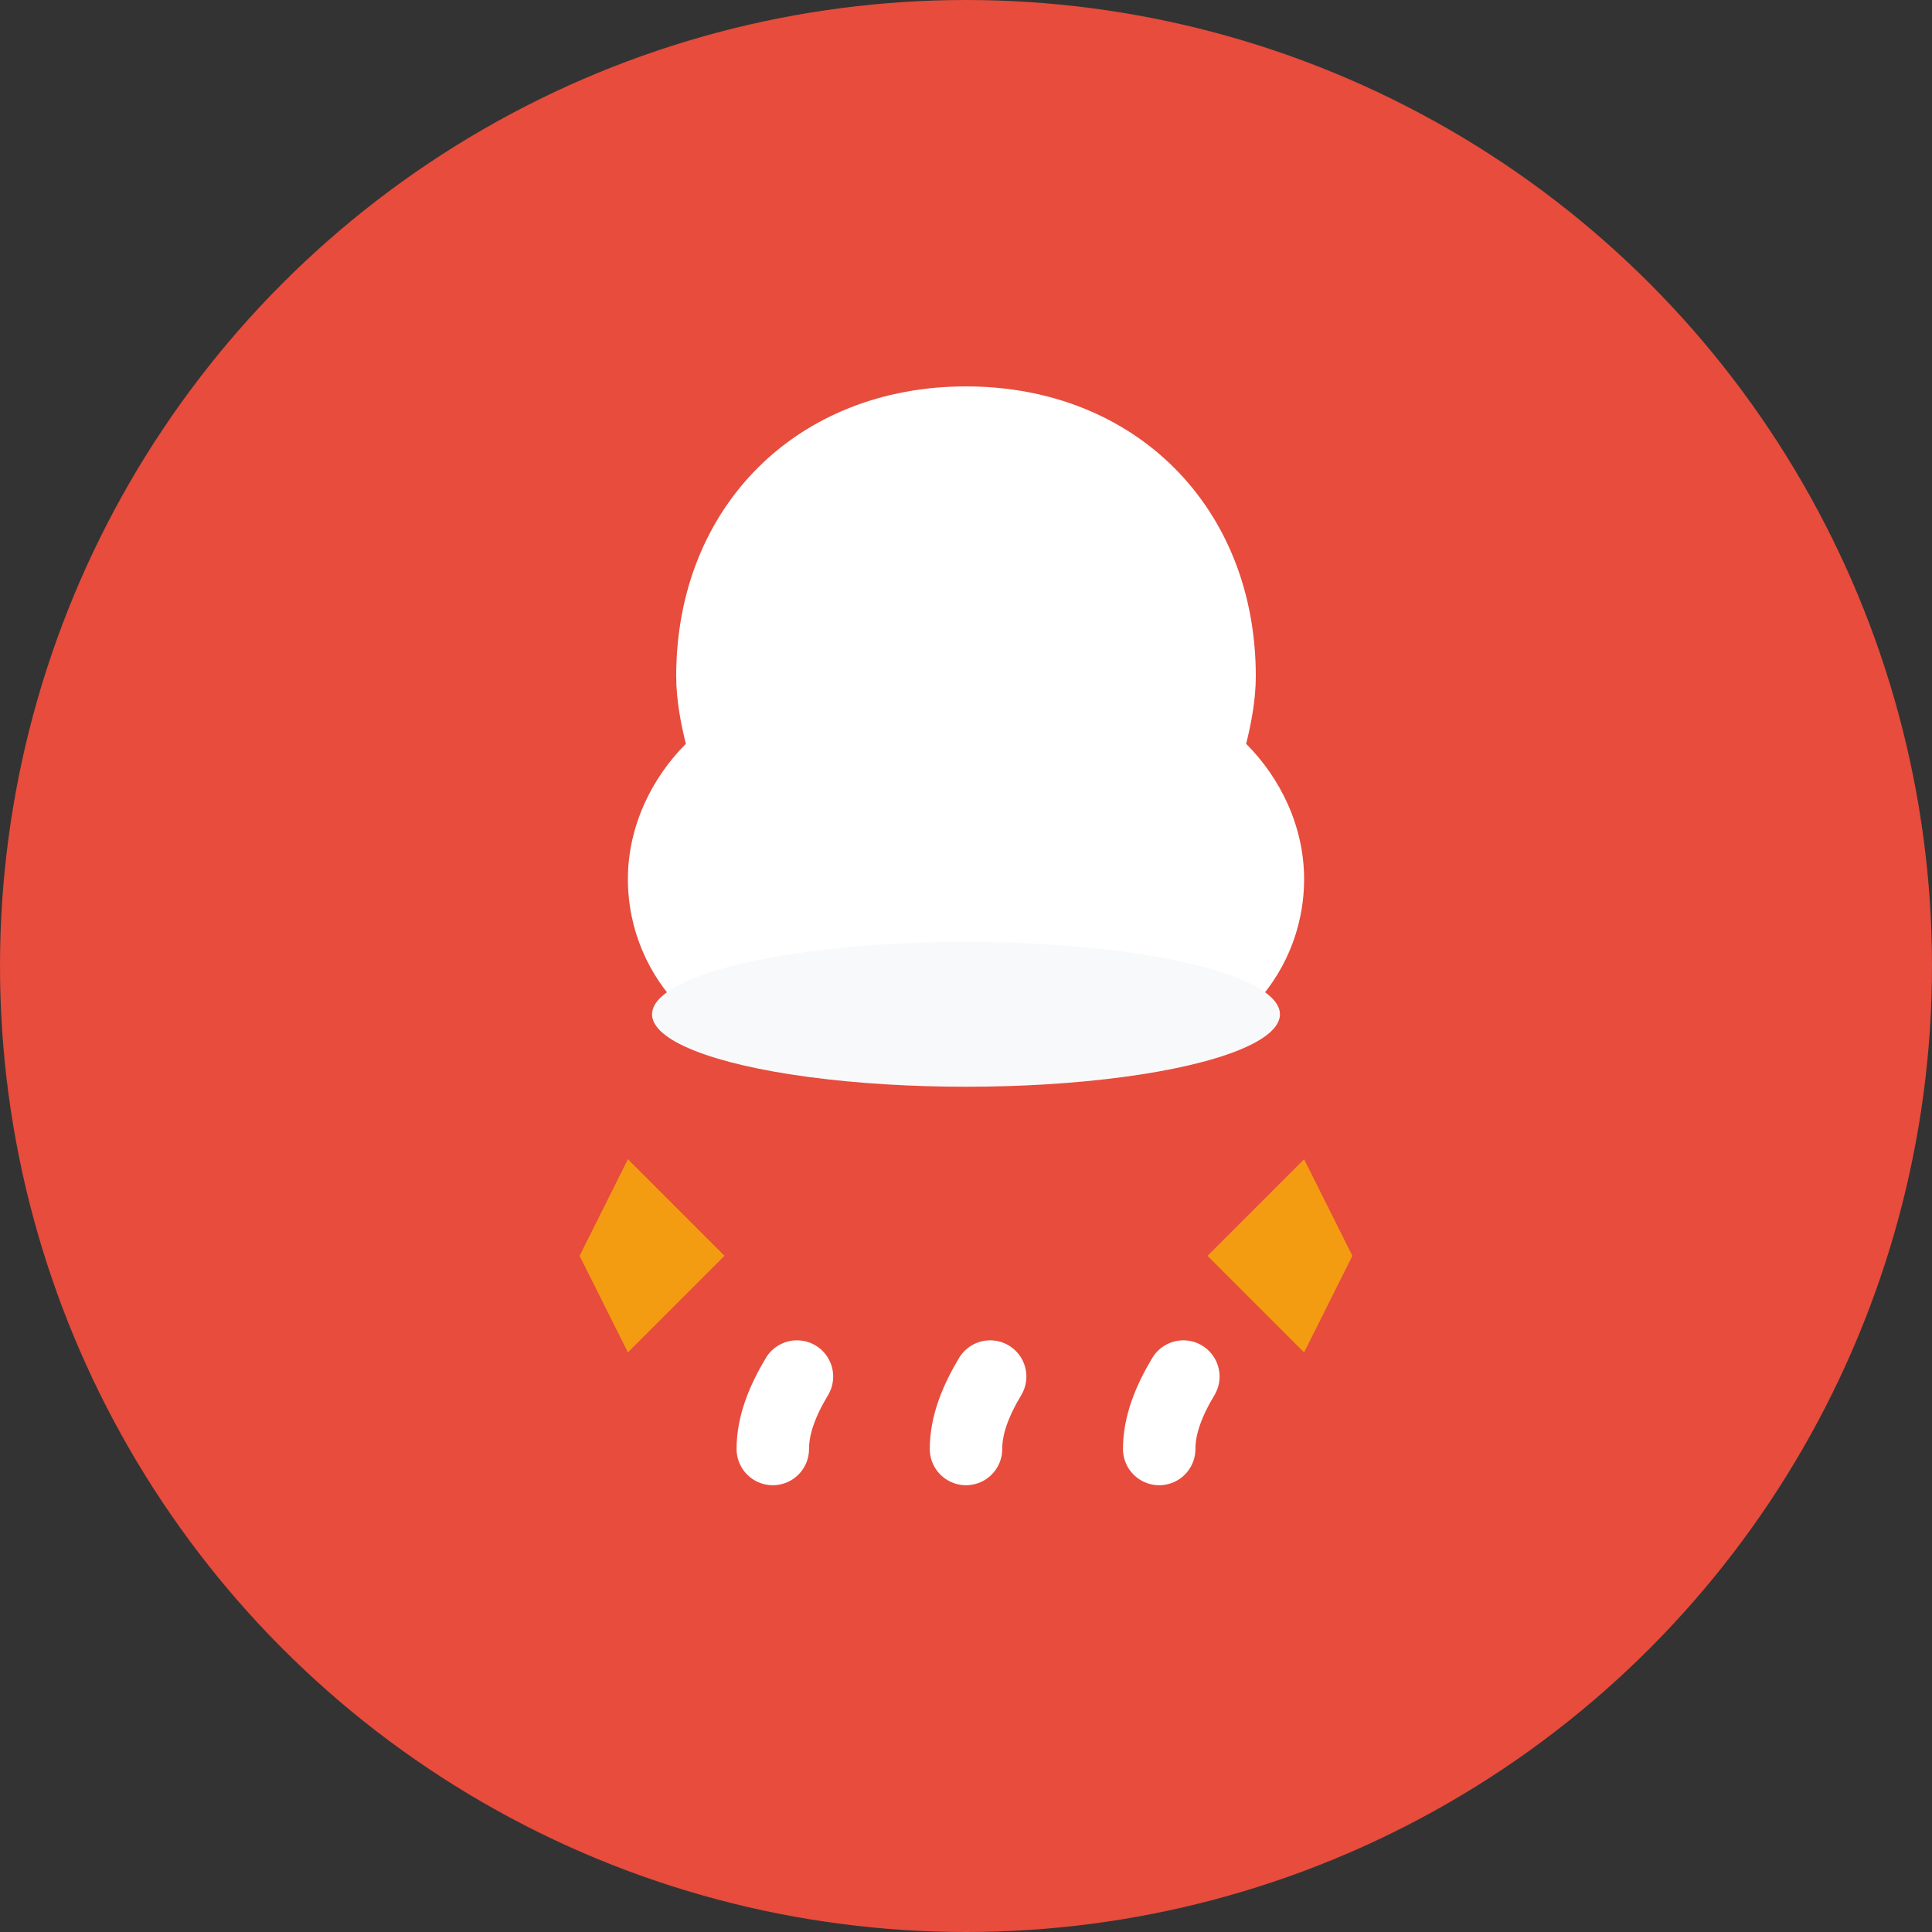 <svg width="40" height="40" viewBox="0 0 40 40" fill="none" xmlns="http://www.w3.org/2000/svg">
  <rect x="0" y="0" width="40" height="40" fill="#333333" stroke="none"/>
  <!-- Background circle -->
  <circle cx="20" cy="20" r="20" fill="#e74c3c"/>
  
  <!-- Chef hat -->
  <path d="M20 8C16.5 8 14 10.5 14 14C14 14.5 14.1 15 14.2 15.4C13.5 16.1 13 17.1 13 18.2C13 20.3 14.7 22 16.8 22H23.2C25.3 22 27 20.3 27 18.2C27 17.1 26.5 16.1 25.8 15.4C25.9 15 26 14.5 26 14C26 10.5 23.5 8 20 8Z" fill="white"/>
  
  <!-- Chef hat band -->
  <ellipse cx="20" cy="21" rx="6.5" ry="1.5" fill="#f8f9fa"/>
  
  <!-- Cooking utensils -->
  <path d="M12 26L13 24L15 26L13 28L12 26Z" fill="#f39c12"/>
  <path d="M28 26L27 24L25 26L27 28L28 26Z" fill="#f39c12"/>
  
  <!-- Steam lines -->
  <path d="M16 30C16 29.5 16.2 29 16.5 28.5" stroke="white" stroke-width="1.5" stroke-linecap="round"/>
  <path d="M20 30C20 29.5 20.2 29 20.5 28.5" stroke="white" stroke-width="1.5" stroke-linecap="round"/>
  <path d="M24 30C24 29.5 24.2 29 24.5 28.5" stroke="white" stroke-width="1.5" stroke-linecap="round"/>
</svg>
